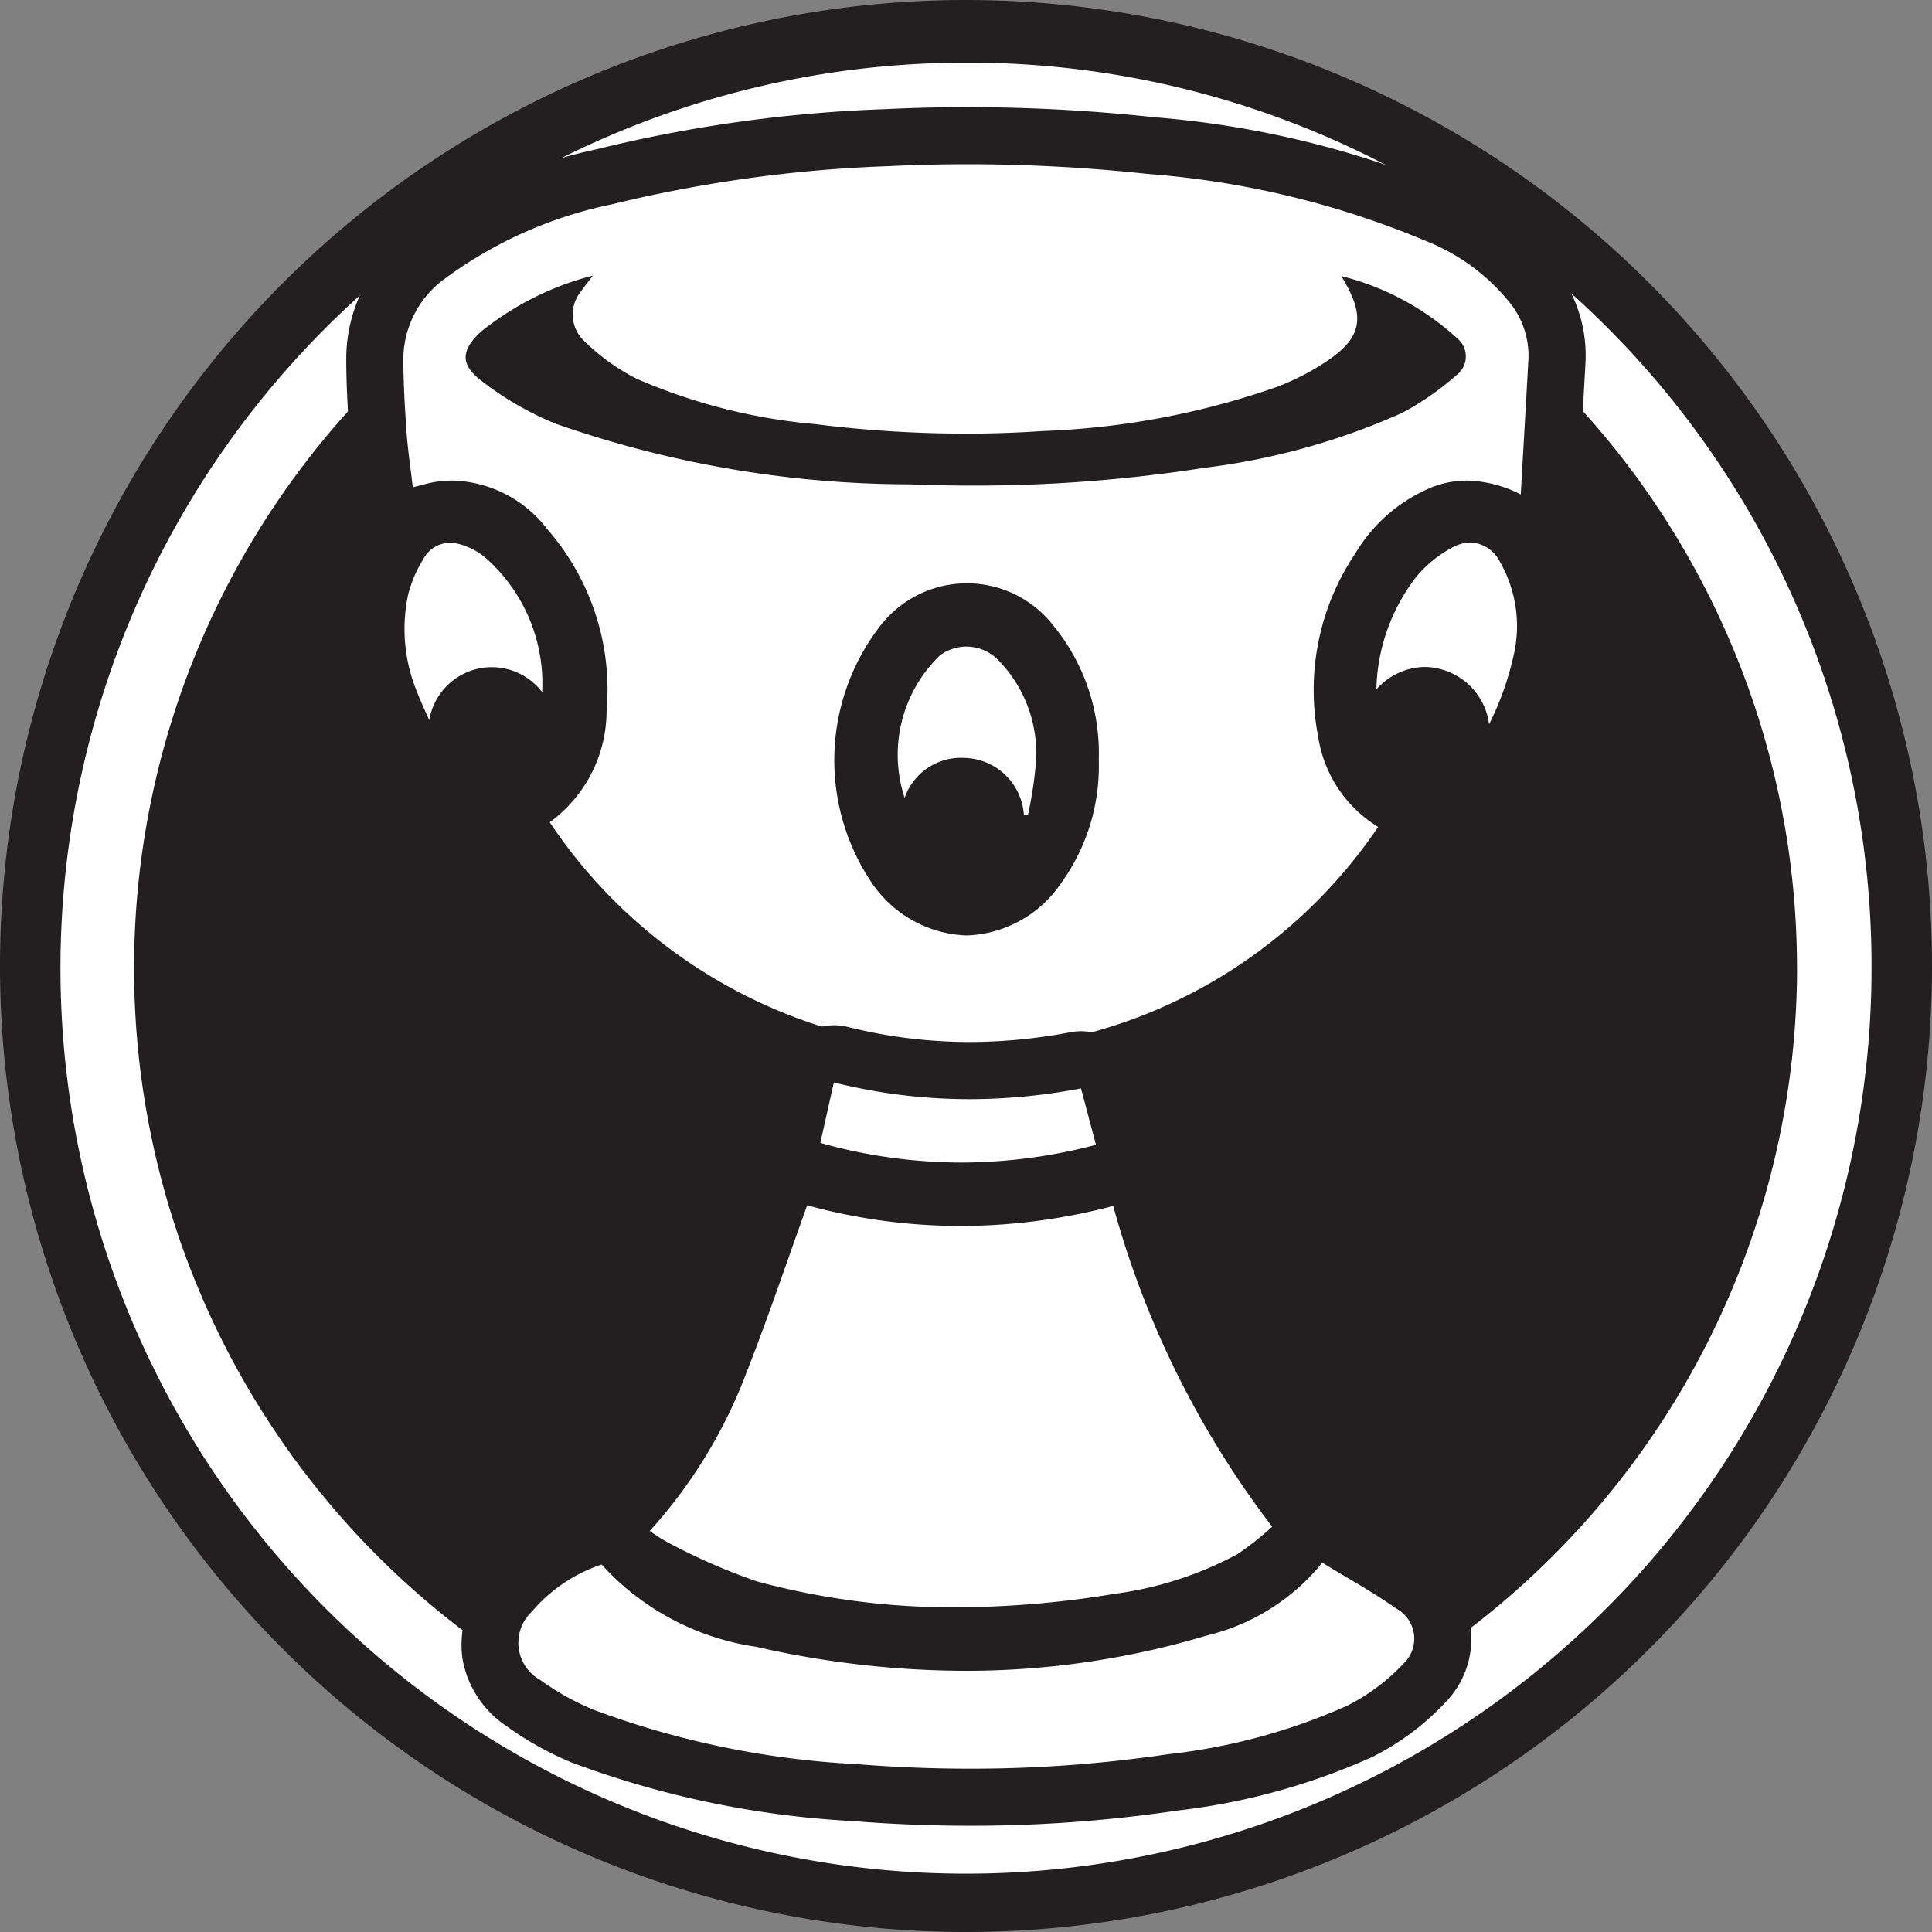 <svg xmlns="http://www.w3.org/2000/svg" viewBox="0 0 33.834 33.836"><rect x="0" y="0" width="33.834" height="33.836" fill="#808080" stroke="none"/><defs><style>.cls-1,.cls-4{fill:#231f20;}.cls-1,.cls-2{fill-rule:evenodd;}.cls-2,.cls-3{fill:#fff;}</style></defs><g id="Layer_2" data-name="Layer 2"><g id="Kort"><path class="cls-1" d="M33.834,16.918A16.917,16.917,0,1,1,16.916,0,16.918,16.918,0,0,1,33.834,16.918Z"/><path class="cls-2" d="M32.775,16.96A15.858,15.858,0,1,1,16.901,1.097,15.819,15.819,0,0,1,32.775,16.96Zm-1.305.019A14.561,14.561,0,1,0,16.916,31.515,14.584,14.584,0,0,0,31.471,16.979Z"/><path class="cls-3" d="M16.917,18.892A9.532,9.532,0,0,1,9.222,14.692a.499.499,0,0,1,.118-.701,1.922,1.922,0,0,0,.784-1.573,3.776,3.776,0,0,0-.914-2.818,1.651,1.651,0,0,0-1.275-.685,1.694,1.694,0,0,0-.224.016,1.747,1.747,0,0,0-.197.045l-.169.042a.489.489,0,0,1-.115.014.5.5,0,0,1-.497-.442l-.036-.296c-.03-.241-.061-.479-.077-.717-.031-.444-.057-.89-.055-1.336a2.247,2.247,0,0,1,.936-1.768,7.752,7.752,0,0,1,3.082-1.377A24.166,24.166,0,0,1,15.535,2.411q.708-.035,1.414-.035a30.233,30.233,0,0,1,3.214.174,16.356,16.356,0,0,1,5.042,1.226,4.065,4.065,0,0,1,1.629,1.216,1.981,1.981,0,0,1,.433,1.314L27.132,8.687a.499.499,0,0,1-.716.422,1.694,1.694,0,0,0-.729-.194,1.202,1.202,0,0,0-.451.091,2.294,2.294,0,0,0-1.081.956,3.767,3.767,0,0,0-.578,2.855,1.737,1.737,0,0,0,.818,1.237.5.5,0,0,1,.146.717A9.374,9.374,0,0,1,16.917,18.892Zm.014-8.177a1.493,1.493,0,0,0-1.137.572,3.334,3.334,0,0,0-.141,3.854,1.597,1.597,0,0,0,1.273.741h.001a1.592,1.592,0,0,0,1.265-.73,2.99,2.99,0,0,0,.549-1.844,3.042,3.042,0,0,0-.677-2.029A1.506,1.506,0,0,0,16.931,10.715ZM8.73,6.269a5.028,5.028,0,0,0,1.174.683,13.913,13.913,0,0,0,3.133.791,8.564,8.564,0,0,1-2.106-.661,4.13,4.13,0,0,1-1.052-.756A1.084,1.084,0,0,1,9.542,5.675a2.895,2.895,0,0,0-.779.5c-.028.026-.05.048-.066.066Zm15.531-.605a1.474,1.474,0,0,1-.803,1.112,4.884,4.884,0,0,1-.905.461,10.724,10.724,0,0,1-1.626.475l.084-.013A11.633,11.633,0,0,0,24.327,6.784a4.262,4.262,0,0,0,.798-.548A2.717,2.717,0,0,0,24.262,5.663Z"/><path class="cls-4" d="M16.95,2.876a29.656,29.656,0,0,1,3.16.171A15.605,15.605,0,0,1,24.997,4.231,3.558,3.558,0,0,1,26.433,5.292a1.484,1.484,0,0,1,.334.987c-.042.775-.088,1.551-.135,2.38a2.166,2.166,0,0,0-.944-.243,1.697,1.697,0,0,0-.637.127A2.806,2.806,0,0,0,23.736,9.69a4.286,4.286,0,0,0-.65,3.219,2.24,2.24,0,0,0,1.049,1.572,8.887,8.887,0,0,1-7.218,3.912A8.977,8.977,0,0,1,9.627,14.4a2.421,2.421,0,0,0,.996-1.948A4.271,4.271,0,0,0,9.589,9.273a2.158,2.158,0,0,0-1.655-.857,2.121,2.121,0,0,0-.292.021c-.125.017-.246.057-.413.096-.039-.336-.088-.662-.111-.99-.03-.432-.055-.866-.054-1.299a1.756,1.756,0,0,1,.75-1.381,7.413,7.413,0,0,1,2.894-1.283,23.838,23.838,0,0,1,4.852-.67q.696-.034,1.39-.034m.092,5.628a26.072,26.072,0,0,0,4.047-.311,12.027,12.027,0,0,0,3.458-.959,4.929,4.929,0,0,0,.964-.668.409.409,0,0,0,.019-.632A4.709,4.709,0,0,0,23.488,4.834c.446.723.369,1.09-.299,1.522a4.5,4.5,0,0,1-.813.415,13.922,13.922,0,0,1-4.107.777q-.68.046-1.36.046a21.184,21.184,0,0,1-2.627-.166,10.03,10.03,0,0,1-3.135-.796,3.705,3.705,0,0,1-.923-.667.635.635,0,0,1-.045-.866c.051-.077.111-.149.204-.273A5.182,5.182,0,0,0,8.423,5.808c-.347.321-.37.574.006.859a5.518,5.518,0,0,0,1.293.75,18.823,18.823,0,0,0,6.203,1.065q.559.022,1.117.022m-.114,7.878a2.083,2.083,0,0,0,1.669-.936,3.499,3.499,0,0,0,.645-2.14,3.524,3.524,0,0,0-.798-2.354,1.917,1.917,0,0,0-3.031.012,3.841,3.841,0,0,0-.164,4.47,2.091,2.091,0,0,0,1.679.948m.022-14.506c-.48,0-.964.012-1.439.035a24.607,24.607,0,0,0-5.054.701A8.376,8.376,0,0,0,7.186,4.085,2.721,2.721,0,0,0,6.064,6.24c-.002.472.026.939.056,1.373.017.245.047.489.079.736l.037.299a1.0 1,0,0,0,1.225.858L7.635,9.462A1.326,1.326,0,0,1,7.78,9.427a1.117,1.117,0,0,1,.154-.011,1.141,1.141,0,0,1,.897.51,3.257,3.257,0,0,1,.794,2.458,1.423,1.423,0,0,1-.573,1.197A1,1,0,0,0,8.815,14.984a10.026,10.026,0,0,0,8.102,4.408,9.868,9.868,0,0,0,8.032-4.331,1,1,0,0,0-.293-1.435,1.25,1.25,0,0,1-.588-.903,3.285,3.285,0,0,1,.508-2.491,1.817,1.817,0,0,1,.846-.762.699.699,0,0,1,.266-.055,1.208,1.208,0,0,1,.51.144,1,1,0,0,0,1.433-.844l.042-.721c.033-.567.064-1.115.094-1.663a2.47,2.47,0,0,0-.532-1.639,4.593,4.593,0,0,0-1.822-1.371A16.806,16.806,0,0,0,20.216,2.053a30.847,30.847,0,0,0-3.266-.177Zm-.023,13.506a1.118,1.118,0,0,1-.869-.534,2.843,2.843,0,0,1,.118-3.238,1.004,1.004,0,0,1,.754-.395,1.017,1.017,0,0,1,.756.391,2.524,2.524,0,0,1,.555,1.701,2.516,2.516,0,0,1-.452,1.55,1.111,1.111,0,0,1-.862.526Z"/><path class="cls-3" d="M16.746,28.647A13.719,13.719,0,0,1,13.12,28.174a6.651,6.651,0,0,1-1.196-.499c-.145-.072-.289-.144-.436-.21a1.953,1.953,0,0,1-.285-.171l-.095-.063a.5.5,0,0,1-.099-.758,8.211,8.211,0,0,0,1.597-2.614c.258-.656.493-1.322.731-1.998l.328-.923a.501.501,0,0,1,.471-.33.488.488,0,0,1,.131.018,9.752,9.752,0,0,0,2.553.344,10.064,10.064,0,0,0,2.548-.335.52.52,0,0,1,.127-.016.502.502,0,0,1,.474.338A15.93,15.93,0,0,0,22.659,26.41a.499.499,0,0,1-.066.714l-.169.145a3.324,3.324,0,0,1-.502.38,6.86,6.86,0,0,1-2.32.755A17.86,17.86,0,0,1,16.746,28.647Z"/><path class="cls-4" d="M14.136,21.108a10.213,10.213,0,0,0,2.684.362,10.538,10.538,0,0,0,2.675-.351,16.318,16.318,0,0,0,2.784,5.617,5.099,5.099,0,0,1-.607.48,6.26,6.26,0,0,1-2.15.695,17.242,17.242,0,0,1-2.776.237,13.135,13.135,0,0,1-3.494-.455,10.723,10.723,0,0,1-1.555-.681A2.826,2.826,0,0,1,11.379,26.81a8.682,8.682,0,0,0,1.692-2.768c.378-.959.705-1.937,1.065-2.935M14.136,20.107a1,1,0,0,0-.94.661c-.111.309-.22.616-.328.921-.243.689-.473,1.339-.728,1.987a7.616,7.616,0,0,1-1.5,2.46,1,1,0,0,0,.2,1.517l.08.054a2.275,2.275,0,0,0,.361.214c.141.064.281.134.421.204a7.149,7.149,0,0,0,1.285.532,14.219,14.219,0,0,0,3.758.49,18.366,18.366,0,0,0,2.937-.25,7.35,7.35,0,0,0,2.489-.816,3.641,3.641,0,0,0,.577-.434c.052-.045.103-.09.157-.133a1,1,0,0,0,.134-1.429,15.565,15.565,0,0,1-2.598-5.291.999.999,0,0,0-1.199-.645,9.583,9.583,0,0,1-2.422.319,9.262,9.262,0,0,1-2.422-.327,1.002,1.002,0,0,0-.262-.035Z"/><path class="cls-3" d="M16.99,31.473c-.667,0-1.35-.027-2.028-.081a16.067,16.067,0,0,1-4.759-.989,5.014,5.014,0,0,1-1.028-.573,1.303,1.303,0,0,1-.583-.868,1.363,1.363,0,0,1,.324-1.042,3.204,3.204,0,0,1,1.437-.985.493.493,0,0,1,.184-.035.499.499,0,0,1,.387.184,4.101,4.101,0,0,0,2.428,1.268,16.185,16.185,0,0,0,3.548.409,14.275,14.275,0,0,0,4.088-.596,3.178,3.178,0,0,0,1.772-1.1.501.501,0,0,1,.66-.124l.391.234c.318.188.636.377.937.59a1.173,1.173,0,0,1,.518.833,1.101,1.101,0,0,1-.312.868,3.997,3.997,0,0,1-1.148.857A10.801,10.801,0,0,1,20.535,31.214,24.121,24.121,0,0,1,16.99,31.473Z"/><path class="cls-4" d="M23.157,27.367c.436.267.885.513,1.3.806a.598.598,0,0,1,.13.952,3.528,3.528,0,0,1-1.003.75,10.523,10.523,0,0,1-3.123.845,23.545,23.545,0,0,1-3.47.254q-.995,0-1.991-.08a15.376,15.376,0,0,1-4.61-.954,4.577,4.577,0,0,1-.925-.517.746.746,0,0,1-.152-1.198,2.725,2.725,0,0,1,1.223-.826,4.542,4.542,0,0,0,2.704,1.44,16.614,16.614,0,0,0,3.658.421,14.703,14.703,0,0,0,4.232-.617,3.718,3.718,0,0,0,2.027-1.277m.001-1a1.0 1,0,0,0-.798.396,2.724,2.724,0,0,1-1.516.922,13.769,13.769,0,0,1-3.946.575,15.687,15.687,0,0,1-3.438-.396,3.574,3.574,0,0,1-2.149-1.097,1,1,0,0,0-1.143-.297A3.719,3.719,0,0,0,8.52,27.615a1.842,1.842,0,0,0-.423,1.42,1.787,1.787,0,0,0,.787,1.203,5.549,5.549,0,0,0,1.13.629,16.544,16.544,0,0,0,4.907,1.024c.693.055,1.389.083,2.07.083a24.616,24.616,0,0,0,3.617-.265,11.521,11.521,0,0,0,3.415-.936,4.505,4.505,0,0,0,1.294-.965,1.593,1.593,0,0,0,.443-1.26,1.665,1.665,0,0,0-.726-1.191c-.323-.228-.652-.423-.97-.612-.129-.076-.258-.152-.385-.231a.998.998,0,0,0-.522-.147Z"/><path class="cls-3" d="M16.835,20.86a9.75,9.75,0,0,1-2.602-.362.5.5,0,0,1-.354-.591l.237-1.06a.501.501,0,0,1,.488-.391.513.513,0,0,1,.121.015,9.341,9.341,0,0,0,2.254.278A9.979,9.979,0,0,0,18.839,18.57a.524.524,0,0,1,.094-.009.501.501,0,0,1,.483.372l.262.988a.501.501,0,0,1-.357.612A9.848,9.848,0,0,1,16.835,20.86Z"/><path class="cls-4" d="M14.604,18.956a9.775,9.775,0,0,0,2.375.293,10.407,10.407,0,0,0,1.952-.189c.089.335.169.638.262.988a9.298,9.298,0,0,1-2.36.311,9.175,9.175,0,0,1-2.467-.344c.08-.358.154-.69.237-1.06m0-1a1,1,0,0,0-.976.782l-.124.556-.113.504a1,1,0,0,0,.709,1.182,10.236,10.236,0,0,0,2.734.38,10.354,10.354,0,0,0,2.613-.344,1,1,0,0,0,.714-1.224l-.198-.745-.064-.243a.999.999,0,0,0-1.154-.726,9.462,9.462,0,0,1-1.765.171,8.837,8.837,0,0,1-2.133-.264.993.993,0,0,0-.242-.03Z"/><path class="cls-3" d="M26.039,13.181a.501.501,0,0,1-.441-.364c-.118-.42-.267-.545-.454-.603a.691.691,0,0,0-.204-.034.651.651,0,0,0-.479.243.5.5,0,0,1-.855-.385,3.78,3.78,0,0,1,.833-2.281,2.614,2.614,0,0,1,.733-.595,1.216,1.216,0,0,1,.586-.163,1.081,1.081,0,0,1,.938.582,2.735,2.735,0,0,1,.29,2.047,5.56,5.56,0,0,1-.453,1.264.502.502,0,0,1-.454.29C26.065,13.182,26.053,13.182,26.039,13.181Z"/><path class="cls-4" d="M25.757,9.499a.614.614,0,0,1,.514.346,2.268,2.268,0,0,1,.223,1.688,5.115,5.115,0,0,1-.416,1.149,1.153,1.153,0,0,0-1.139-1.002,1.158,1.158,0,0,0-.835.392,3.321,3.321,0,0,1,.718-1.994,2.11,2.11,0,0,1,.59-.478.718.718,0,0,1,.344-.101m-0-1a1.706,1.706,0,0,0-.827.225,3.097,3.097,0,0,0-.874.712,4.303,4.303,0,0,0-.949,2.568 1.0 1,0,0,0,1.709.77.386.386,0,0,1,.123-.094.21.21,0,0,1,.057.011c.013.003.062.053.12.261a1,1,0,0,0,.884.726c.027.002.053.003.08.003a1,1,0,0,0,.908-.581,6.02,6.02,0,0,0,.49-1.378A3.211,3.211,0,0,0,27.121,9.317a1.577,1.577,0,0,0-1.364-.818Z"/><path class="cls-3" d="M7.515,13.113a.499.499,0,0,1-.459-.303l-.081-.185c-.057-.125-.103-.23-.142-.337A3.356,3.356,0,0,1,6.662,10.289a2.67,2.67,0,0,1,.325-.761A1.03,1.03,0,0,1,7.873,9.005a1.281,1.281,0,0,1,.463.094,1.672,1.672,0,0,1,.473.273A3.44,3.44,0,0,1,9.994,12.119a.5.5,0,0,1-.886.32.611.611,0,0,0-1.104.282.5.5,0,0,1-.44.391C7.547,13.112,7.531,13.113,7.515,13.113Z"/><path class="cls-4" d="M7.873,9.505a.776.776,0,0,1,.281.06,1.191,1.191,0,0,1,.332.188,2.939,2.939,0,0,1,1.009,2.368,1.11,1.11,0,0,0-1.978.493c-.09-.209-.158-.349-.212-.494a2.875,2.875,0,0,1-.157-1.709,2.172,2.172,0,0,1,.264-.617.531.531,0,0,1,.462-.288m0-1h0a1.515,1.515,0,0,0-1.31.758,3.176,3.176,0,0,0-.386.906,3.836,3.836,0,0,0,.188,2.293c.043.116.092.23.153.366l.08.181a1,1,0,0,0,.918.604c.032,0,.064-.001.096-.005a1.0 1,0,0,0,.881-.781c.024-.107.077-.145.12-.145.043,0,.087.046.11.073a1,1,0,0,0,1.772-.64,3.921,3.921,0,0,0-1.363-3.127,2.168,2.168,0,0,0-.612-.356,1.772,1.772,0,0,0-.647-.129Z"/><path class="cls-3" d="M17.985,14.763a.547.547,0,0,1-.297-.079.54.54,0,0,1-.249-.312c-.102-.528-.346-.586-.566-.599h-.01a.553.553,0,0,0-.565.405.5.5,0,0,1-.456.294H15.828a.5.5,0,0,1-.453-.32,2.885,2.885,0,0,1,.79-3.077,1.276,1.276,0,0,1,1.637.098,2.802,2.802,0,0,1,.826,2.332,4.01,4.01,0,0,1-.089.613l-.043.227a.5.5,0,0,1-.396.407A.584.584,0,0,1,17.985,14.763Z"/><path class="cls-4" d="M16.926,11.324a.785.785,0,0,1,.536.216,2.331,2.331,0,0,1,.667,1.942,6.612,6.612,0,0,1-.126.78l-.072.014a1.069,1.069,0,0,0-1.029-1.003q-.038-.002-.075-.002a1.045,1.045,0,0,0-.985.701,2.416,2.416,0,0,1,.618-2.494.79.79,0,0,1,.466-.155m0-1h-0a1.781,1.781,0,0,0-1.055.347,3.386,3.386,0,0,0-.962,3.661 1.0 1,0,0,0,.905.641l.029 0a1,1,0,0,0,.911-.588.384.384,0,0,1,.075-.124c.038.009.06.014.071.018-.002.009.026.065.05.188a1,1,0,0,0,1.181.79l.062-.012a1.0 1,0,0,0,.797-.816c.012-.071.026-.142.041-.214a4.434,4.434,0,0,0,.098-.686,3.275,3.275,0,0,0-.987-2.722,1.787,1.787,0,0,0-1.216-.482Z"/></g></g></svg>
